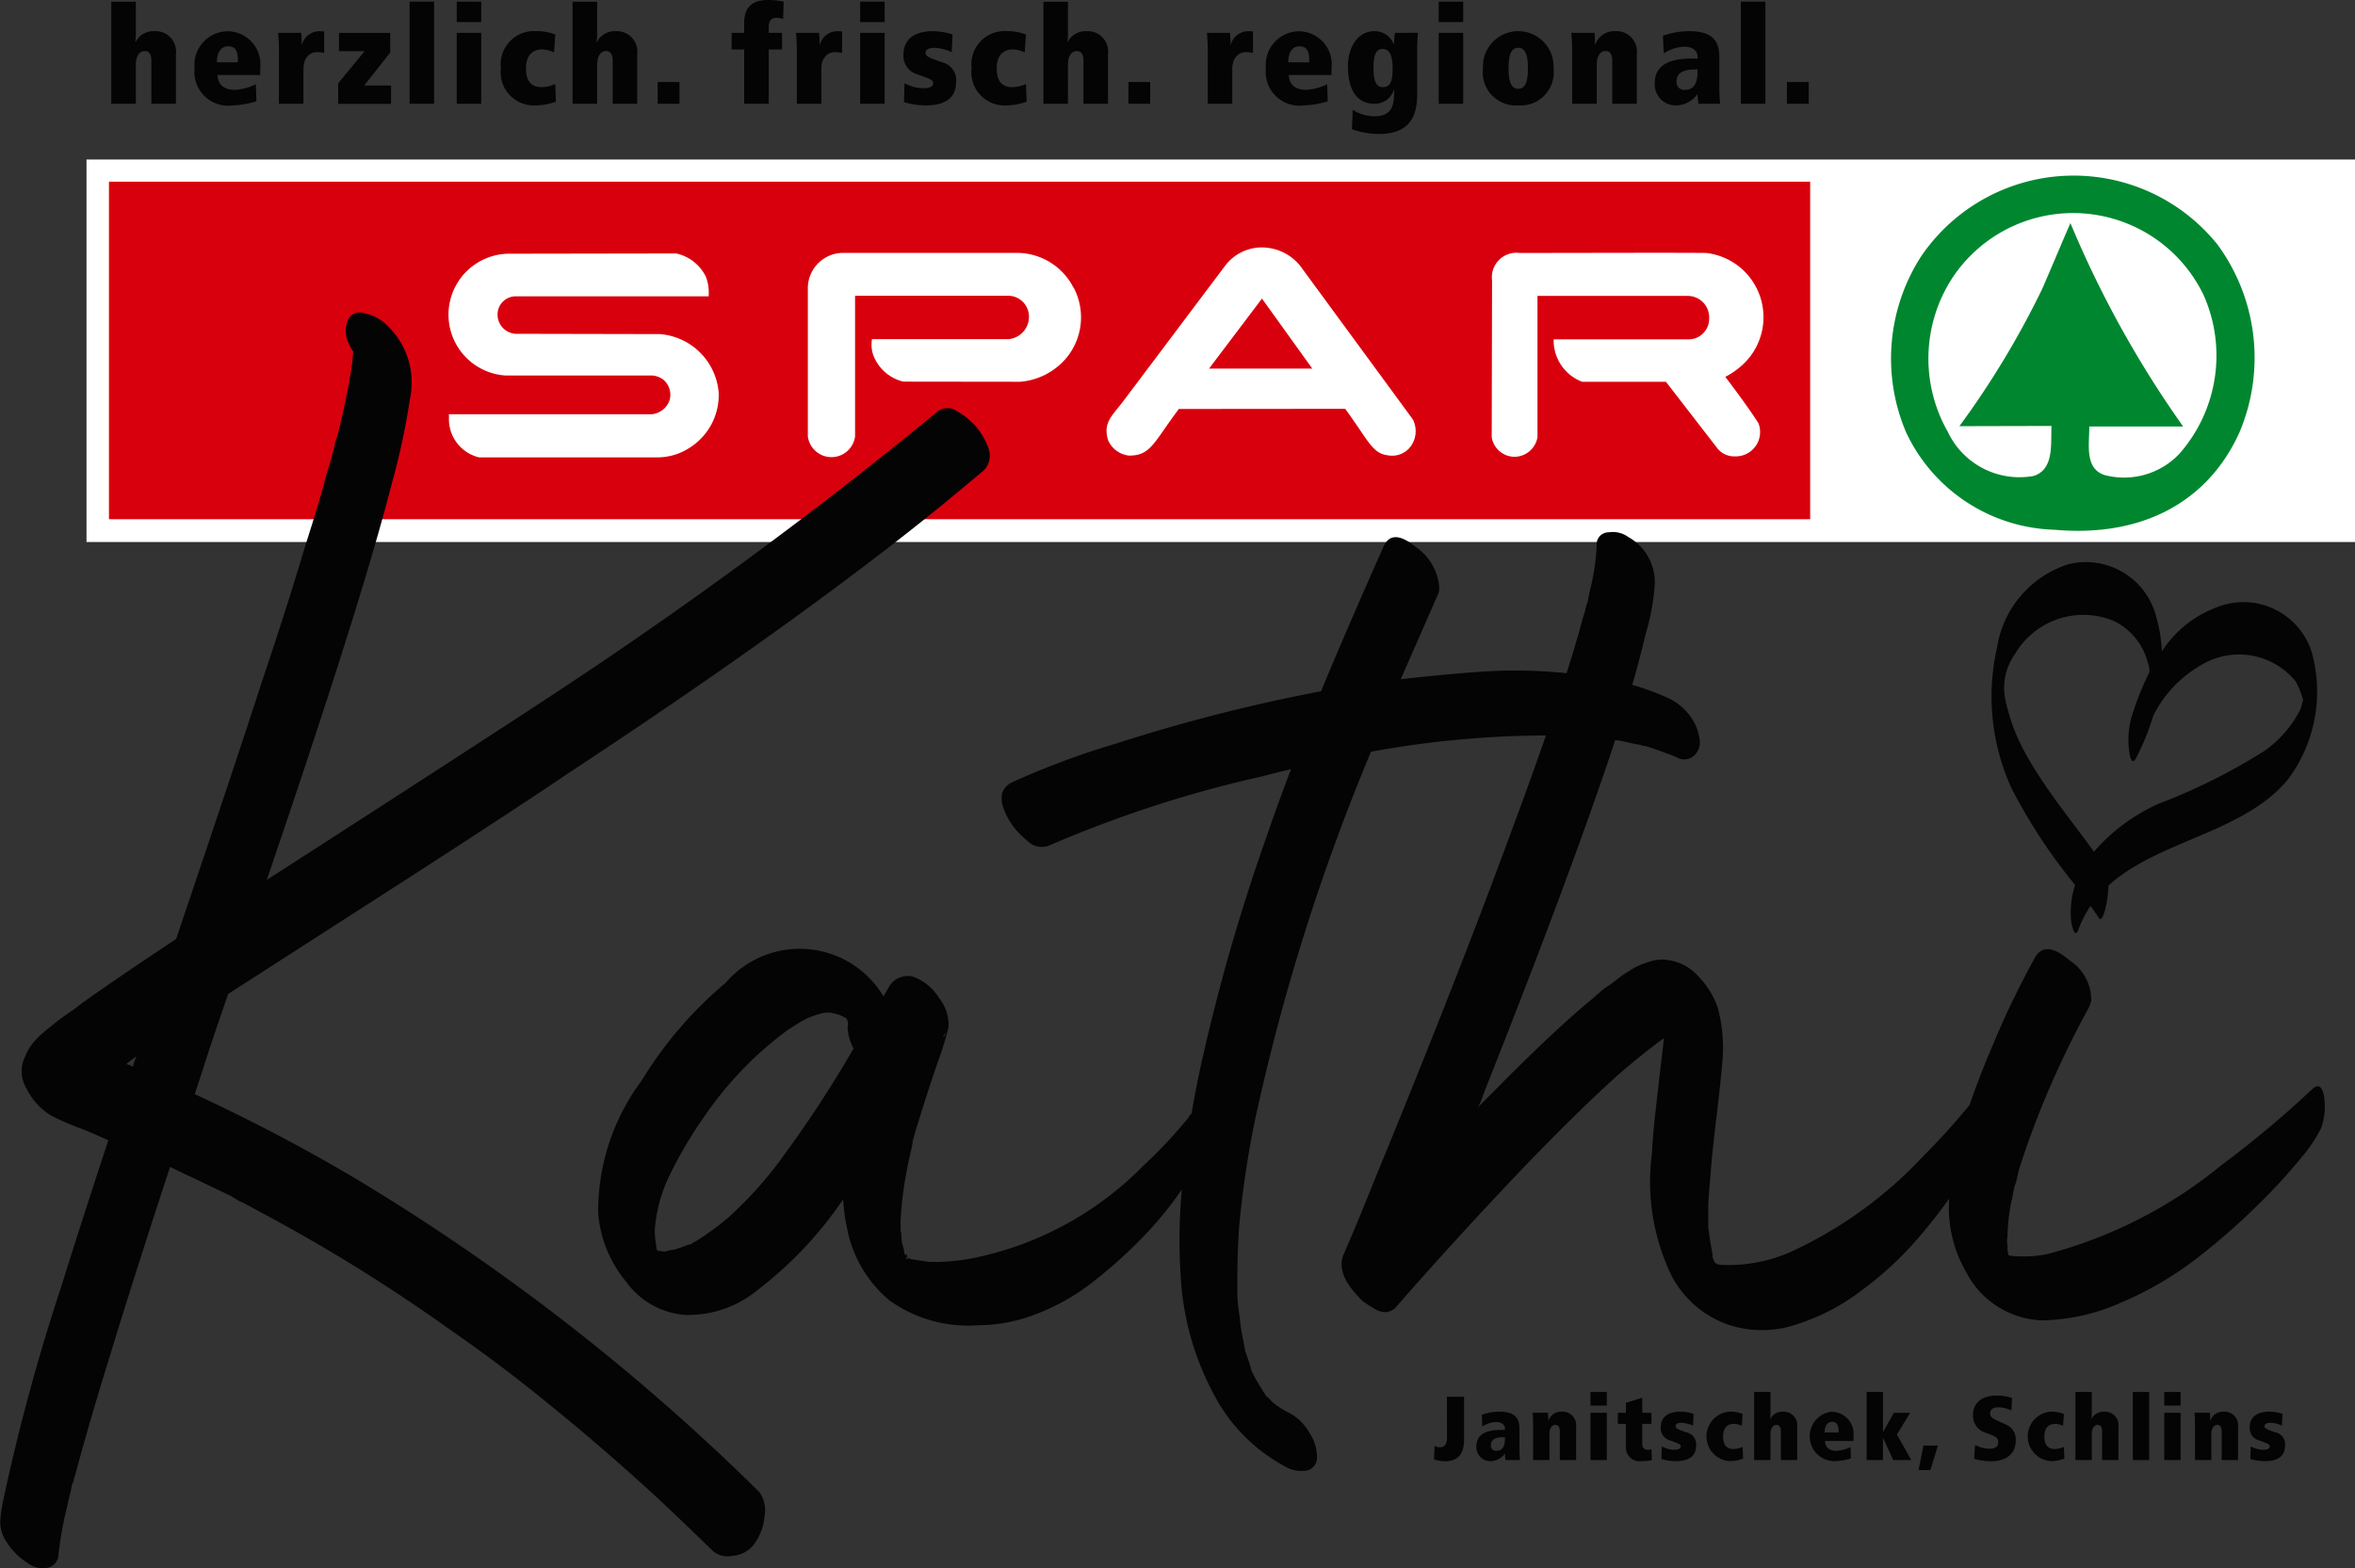 <svg id="Group_198" data-name="Group 198" xmlns="http://www.w3.org/2000/svg" xmlns:xlink="http://www.w3.org/1999/xlink" width="95.953" height="63.918" viewBox="0 0 95.953 63.918">
  <rect x="0" y="0" width="95.953" height="63.918" fill="#333333" stroke="none"/>
  <defs>
    <clipPath id="clip-path">
      <rect id="Rectangle_167" data-name="Rectangle 167" width="92.428" height="15.588" fill="none"/>
    </clipPath>
    <clipPath id="clip-path-2">
      <rect id="Rectangle_184" data-name="Rectangle 184" width="95.953" height="63.918" fill="none"/>
    </clipPath>
  </defs>
  <rect id="Rectangle_165" data-name="Rectangle 165" width="92.428" height="15.588" transform="translate(3.525 6.502)" fill="#fff"/>
  <rect id="Rectangle_166" data-name="Rectangle 166" width="69.314" height="13.756" transform="translate(4.44 7.405)" fill="#d9000d"/>
  <g id="Group_195" data-name="Group 195" transform="translate(3.525 6.502)">
    <g id="Group_194" data-name="Group 194" clip-path="url(#clip-path)">
      <path id="Path_23" data-name="Path 23" d="M275.985,60.818l4.515,6.156a1.055,1.055,0,0,1-.095,1.115.944.944,0,0,1-.923.35c-.634-.079-.774-.573-1.736-1.894l-6.78.006c-1.043,1.4-1.153,1.9-2.024,1.9a1.049,1.049,0,0,1-.859-.63c-.213-.719.164-.987.614-1.58l4.162-5.535a1.875,1.875,0,0,1,1.566-.737,2.008,2.008,0,0,1,1.56.847" transform="translate(-226.461 -56.385)" fill="#fff"/>
      <path id="Path_24" data-name="Path 24" d="M370.027,61.248a2.635,2.635,0,0,1,1.45,4.6,3.27,3.27,0,0,1-.658.451c.673.885,1.152,1.571,1.352,1.895a.992.992,0,0,1-.968,1.345.874.874,0,0,1-.692-.308L368.4,66.5h-3.412a1.8,1.8,0,0,1-1.163-1.73h5.488a.836.836,0,0,0,.847-.853A.873.873,0,0,0,369.29,63h-6.047l-.077,0c0,3.428,0,5.3,0,5.757a.96.96,0,0,1-.925.8.946.946,0,0,1-.94-.8c0-.137.014-6.389.014-6.389a1,1,0,0,1,1.12-1.119c3,0,6.056-.015,7.593,0" transform="translate(-304.047 -57.442)" fill="#fff"/>
      <path id="Path_25" data-name="Path 25" d="M206.487,62.687a2.594,2.594,0,0,1-.244,2.815,2.747,2.747,0,0,1-1.925,1.03l-4.77-.006a1.741,1.741,0,0,1-1.153-.923,1.288,1.288,0,0,1-.12-.808h5.553a.91.91,0,0,0,.842-.934.851.851,0,0,0-.839-.835h-6.246v5.735a.97.97,0,0,1-1.924-.006s0-3.922,0-6.075a1.442,1.442,0,0,1,1.383-1.4h7.2a2.592,2.592,0,0,1,2.235,1.406" transform="translate(-166.271 -57.475)" fill="#fff"/>
      <path id="Path_26" data-name="Path 26" d="M118.968,62.357a1.841,1.841,0,0,1,.115.807h-7.857a.739.739,0,0,0-.743.744.782.782,0,0,0,.734.783l5.876.012a2.605,2.605,0,0,1,2.4,2.394,2.543,2.543,0,0,1-1.2,2.248,2.388,2.388,0,0,1-1.249.382h-7.317a1.6,1.6,0,0,1-1.225-1.6v-.158l8.276,0a.858.858,0,0,0,.71-.561.8.8,0,0,0-.293-.88.914.914,0,0,0-.383-.136h-5.988a2.485,2.485,0,0,1,.207-4.965l6.729-.011a1.769,1.769,0,0,1,1.206.938" transform="translate(-93.735 -57.589)" fill="#fff"/>
      <path id="Path_27" data-name="Path 27" d="M297.05,75.195h-4.206L295,72.342Z" transform="translate(-247.107 -66.675)" fill="#d9000d"/>
      <path id="Path_28" data-name="Path 28" d="M471.35,45.3a7.514,7.514,0,0,0-12.075.462,7.68,7.68,0,0,0-.615,7.191,6.9,6.9,0,0,0,6.038,3.961c3.6.322,6.268-1.154,7.537-3.961a7.8,7.8,0,0,0-.885-7.653m-1.577,8.537a3.106,3.106,0,0,1-3.038.846c-.808-.269-.615-1.237-.615-1.978h3.823a42.76,42.76,0,0,1-4.592-8.289c-.385.884-.769,1.808-1.154,2.692a35.9,35.9,0,0,1-3.369,5.585l3.753-.009c-.038.731.116,1.769-.73,2.038a3.228,3.228,0,0,1-3.5-1.807,6.027,6.027,0,0,1,.192-6.268,5.9,5.9,0,0,1,10.229.692,6.06,6.06,0,0,1-1,6.5" transform="translate(-384.518 -41.826)" fill="#00862f" fill-rule="evenodd"/>
    </g>
  </g>
  <g id="Group_197" data-name="Group 197">
    <g id="Group_196" data-name="Group 196" clip-path="url(#clip-path-2)">
      <path id="Path_29" data-name="Path 29" d="M14.393,111q-3.072-1.814-6.458-3.386.244-.733.489-1.5t.873-2.583l6.649-4.276q4.694-3.019,7.173-4.695,9.494-6.248,15.323-11,.8-.663,1.64-1.361a.822.822,0,0,0,.227-.419.883.883,0,0,0-.035-.489,2.746,2.746,0,0,0-.209-.454,3.308,3.308,0,0,0-.262-.384,2.86,2.86,0,0,0-.8-.663.66.66,0,0,0-.838.035A182.229,182.229,0,0,1,22.77,91.171q-2.688,1.78-11.9,7.714,1.152-3.385,1.92-5.725,2.268-6.876,3.176-10.437A28.452,28.452,0,0,0,16.7,79.3a3.221,3.221,0,0,0-.908-3,1.863,1.863,0,0,0-1.012-.524.508.508,0,0,0-.628.367,1.1,1.1,0,0,0,.035.82,1.224,1.224,0,0,0,.209.384,2.514,2.514,0,0,0-.035.419,30.057,30.057,0,0,1-.628,3.072,1.209,1.209,0,0,0-.1.349q-.07.245-.14.558-.175.524-.314,1.082-.314,1.118-.733,2.409-.7,2.374-1.78,5.585-1.047,3.246-3.491,10.472-2.374,1.571-3.84,2.618a5.258,5.258,0,0,1-.471.349q-.4.28-.576.419t-.471.384a3.216,3.216,0,0,0-.489.489,1.956,1.956,0,0,0-.3.523,1.352,1.352,0,0,0,.052,1.309,2.688,2.688,0,0,0,.995,1.1,10.332,10.332,0,0,0,1.292.558q.348.14,1.047.454-1.082,3.282-1.92,5.969a82.454,82.454,0,0,0-2.374,8.761q-.07.349-.1.663A1.44,1.44,0,0,0,.291,125.9a2.636,2.636,0,0,0,.8.8,1.018,1.018,0,0,0,.785.227.556.556,0,0,0,.506-.541,15.093,15.093,0,0,1,.244-1.5q.1-.419.209-.908a4.24,4.24,0,0,0,.1-.454A.669.669,0,0,0,3,123.372a.767.767,0,0,0,.017-.122.031.031,0,0,1,.035-.035v-.035q.558-2.094,1.4-4.817,1.012-3.316,2.478-7.784.488.245.873.419l1.606.768q.1.07.349.209l.209.1.908.489a69.184,69.184,0,0,1,7.5,4.677q2.024,1.4,3.979,3,2.2,1.78,4.4,3.8,1.117,1.047,2.3,2.2a.941.941,0,0,0,.785.192,1.207,1.207,0,0,0,.855-.436,2.219,2.219,0,0,0,.454-1.169,1.27,1.27,0,0,0-.209-.995A87.525,87.525,0,0,0,14.393,111m-8.918-4.712a.674.674,0,0,0-.052.209q-.07-.034-.157-.07a.415.415,0,0,0-.122-.035,5,5,0,0,1,.419-.314c-.023.047-.052.117-.087.209" transform="translate(0 -63.023)" fill="#040405"/>
      <path id="Path_30" data-name="Path 30" d="M205.112,247.083a.1.1,0,0,1-.035-.07v.035a.031.031,0,0,0,.035.035" transform="translate(-170.579 -205.461)" fill="#040405"/>
      <path id="Path_31" data-name="Path 31" d="M219.637,304.848a.032.032,0,0,1-.027-.012s0,.007-.008.012Z" transform="translate(-182.661 -253.557)" fill="#040405"/>
      <path id="Path_32" data-name="Path 32" d="M215.138,151.921q-.1-.767-.489-.419a41.649,41.649,0,0,1-3.665,3.072,18.733,18.733,0,0,1-7.156,3.665,5.168,5.168,0,0,1-1.431.07.557.557,0,0,1-.14-.035l-.035-.209v-.209a.659.659,0,0,1,0-.314,7.7,7.7,0,0,1,.14-1.361q.07-.279.14-.7a.142.142,0,0,0,.035-.1l.035-.07q.07-.279.1-.454.419-1.361,1.082-2.967a39.384,39.384,0,0,1,1.78-3.7,1.375,1.375,0,0,0,.1-.279,1.923,1.923,0,0,0-.873-1.641q-1.013-.872-1.431-.1a35.494,35.494,0,0,0-1.64,3.386q-.6,1.395-1.012,2.6c-.036.044-.071.087-.105.127q-.838,1.013-1.745,1.92a17.226,17.226,0,0,1-5.445,3.944,6.232,6.232,0,0,1-2.862.524.558.558,0,0,1-.14-.035.1.1,0,0,0-.07-.035c-.023-.046-.047-.093-.07-.14l-.035-.1v-.1q-.1-.524-.175-1.117v-.943q.034-.593.1-1.291.034-.593.227-2.2t.262-2.513a6.3,6.3,0,0,0-.209-2.025,3.476,3.476,0,0,0-.8-1.274,1.984,1.984,0,0,0-1.222-.646,1.486,1.486,0,0,0-.384-.017,1.822,1.822,0,0,0-.384.087c-.14.047-.256.087-.349.122a2.3,2.3,0,0,0-.367.192c-.152.093-.262.163-.332.209s-.187.134-.349.262a2.667,2.667,0,0,1-.314.227,2.325,2.325,0,0,0-.314.244c-.163.14-.256.221-.279.244q-1.571,1.292-3.944,3.7l-.733.733a1.822,1.822,0,0,0,.157-.332c.058-.151.1-.262.122-.332q3.561-8.983,5.322-14.307c.075.011.154.019.228.031l.628.14a.809.809,0,0,1,.279.07h.1a.263.263,0,0,0,.1.035q.628.209,1.152.419a.6.6,0,0,0,.716-.052.742.742,0,0,0,.227-.716,1.984,1.984,0,0,0-.454-.995,2.232,2.232,0,0,0-.908-.681,10.081,10.081,0,0,0-1.376-.5q.317-1.1.538-2.046a9.175,9.175,0,0,0,.384-2.129,2.119,2.119,0,0,0-1.082-1.85,1.074,1.074,0,0,0-.8-.192.487.487,0,0,0-.489.541,9.1,9.1,0,0,1-.279,1.85c-.023.117-.058.279-.1.489l-.035.07-.035.14a2.008,2.008,0,0,1-.1.349q-.175.664-.419,1.466c-.082.269-.169.548-.261.836a20.546,20.546,0,0,0-3.055-.085q-1.571.088-3.7.332l1.5-3.421a.692.692,0,0,0,.07-.314,2.188,2.188,0,0,0-.96-1.658q-.961-.785-1.309-.018-1.4,3.142-2.548,5.9a69.771,69.771,0,0,0-8.342,2.129,33.023,33.023,0,0,0-4.224,1.571q-.8.385-.174,1.5a3.013,3.013,0,0,0,.75.873.823.823,0,0,0,.925.209,48.667,48.667,0,0,1,8.726-2.827q.524-.139,1.117-.279-.559,1.466-1.012,2.792a78.992,78.992,0,0,0-2.723,9.564q-.18.861-.319,1.678c0,.005-.007.009-.012.015l-.087.087v.035A19.773,19.773,0,0,1,167,154.644a13.447,13.447,0,0,1-6.667,3.7,8.275,8.275,0,0,1-2.025.209q-.28-.034-.663-.1h-.07a1.456,1.456,0,0,0-.174-.07v.07c-.047-.023-.07-.046-.07-.07h.035v-.035h.035a.556.556,0,0,1-.035-.14l-.035.07c-.024,0-.035-.005-.035-.017a.776.776,0,0,0-.035-.122v-.07l-.035-.14a1.323,1.323,0,0,1-.07-.436.443.443,0,0,0-.035-.192v-.419q.034-.663.14-1.4.1-.663.279-1.431c.023-.093.046-.209.07-.349a.572.572,0,0,1,.035-.175q.1-.384.209-.7.279-.942.768-2.374a13.428,13.428,0,0,0,.454-1.466,1.748,1.748,0,0,0-.384-1.187,2.1,2.1,0,0,0-1.012-.855.872.872,0,0,0-1.012.366q-.1.175-.244.419a3.974,3.974,0,0,0-6.423-.558,16.163,16.163,0,0,0-3.421,3.979,8.921,8.921,0,0,0-1.78,5.41,4.969,4.969,0,0,0,1.134,2.792,3.258,3.258,0,0,0,2.426,1.361,4.448,4.448,0,0,0,2.932-1.012,15.882,15.882,0,0,0,3.491-3.7,7.134,7.134,0,0,0,.14,1.082,5.068,5.068,0,0,0,1.745,3.037,5.5,5.5,0,0,0,3.63,1.012,6.524,6.524,0,0,0,2.391-.471,8.872,8.872,0,0,0,2.2-1.239,19.582,19.582,0,0,0,1.885-1.658,14.98,14.98,0,0,0,1.536-1.78c.094-.13.183-.256.27-.38a22.85,22.85,0,0,0-.008,4.027,11.491,11.491,0,0,0,1.309,4.311,6.989,6.989,0,0,0,2.915,2.95,1.289,1.289,0,0,0,.785.174.53.53,0,0,0,.506-.524,1.756,1.756,0,0,0-.3-1.012,2.087,2.087,0,0,0-.785-.8,3.5,3.5,0,0,1-.628-.384,1.42,1.42,0,0,1-.279-.279h-.035a3.234,3.234,0,0,1-.209-.314q-.175-.28-.209-.349a.1.1,0,0,1-.035-.07v.07a.273.273,0,0,0-.035-.1.173.173,0,0,0-.035-.087.431.431,0,0,1-.052-.1.228.228,0,0,0-.052-.087,7.674,7.674,0,0,0-.244-.768.566.566,0,0,1-.035-.14c-.024-.117-.047-.244-.07-.384a6.076,6.076,0,0,1-.14-.908q-.07-.419-.1-.873v-.8q0-.942.07-2.025a39.409,39.409,0,0,1,.663-4.433,85.843,85.843,0,0,1,4.712-14.94,40.145,40.145,0,0,1,7.127-.663q-.6,1.735-1.368,3.8-2.269,6.178-5.585,14.241-.767,1.92-1.292,3.107-.314.768.593,1.71a1.233,1.233,0,0,0,.279.262q.175.122.419.262a.764.764,0,0,0,.436.122.684.684,0,0,0,.366-.157q2.373-2.723,5.061-5.55,2.373-2.478,4.049-3.979,1.012-.872,1.78-1.431l.07-.035q-.07.594-.174,1.484t-.192,1.693q-.088.8-.122,1.5a8.805,8.805,0,0,0,.8,4.991,4.142,4.142,0,0,0,2.2,1.955,4.331,4.331,0,0,0,2.967,0,8.441,8.441,0,0,0,2.531-1.326,13.962,13.962,0,0,0,2.181-1.972c.516-.585.99-1.183,1.43-1.794a5.249,5.249,0,0,0,.7,3,3.626,3.626,0,0,0,3.072,1.955,8.178,8.178,0,0,0,3.211-.715,13.941,13.941,0,0,0,3.019-1.745,26.877,26.877,0,0,0,2.513-2.182,22.779,22.779,0,0,0,1.833-1.99,6.077,6.077,0,0,0,.8-1.187,2.537,2.537,0,0,0,.14-1.187M158.87,149.3h.035l.035-.07c.023.047,0,.093-.07.14Zm-6.562,4.991a15.872,15.872,0,0,1-2.234,2.478,10.9,10.9,0,0,1-1.187.873,2.213,2.213,0,0,1-.244.14l-.035.035a.568.568,0,0,1-.14.035,6.24,6.24,0,0,1-.593.209.814.814,0,0,0-.157.018.652.652,0,0,0-.157.052h-.035a1.4,1.4,0,0,1-.157-.017,1.578,1.578,0,0,0-.157-.018l-.035-.07a1.539,1.539,0,0,0-.035-.279,3.406,3.406,0,0,1-.035-.489,6.085,6.085,0,0,1,.611-2.251,17.258,17.258,0,0,1,1.414-2.391,14.556,14.556,0,0,1,3.037-3.246,6.308,6.308,0,0,1,.7-.489,3.211,3.211,0,0,1,1.187-.489h.174a2.8,2.8,0,0,1,.419.1l.279.14v.035l.035.035v.035a.32.32,0,0,1,0,.209,1.9,1.9,0,0,0,.244.908,47.65,47.65,0,0,1-2.9,4.433" transform="translate(-120.428 -107.123)" fill="#040405"/>
      <path id="Path_33" data-name="Path 33" d="M304.054,333.955l.035.035a.031.031,0,0,0-.035-.035" transform="translate(-252.906 -277.777)" fill="#040405"/>
      <path id="Path_34" data-name="Path 34" d="M219.6,304.7a.035.035,0,0,0,.008.023c.01-.014.01-.023-.008-.023" transform="translate(-182.661 -253.442)" fill="#040405"/>
      <rect id="Rectangle_168" data-name="Rectangle 168" width="0.666" height="1.928" transform="translate(64.803 57.578)" fill="#040405"/>
      <path id="Path_35" data-name="Path 35" d="M359.35,342.731c0-.4-.133-.714-.81-.714a2.041,2.041,0,0,0-.722.126l.022.477a1.1,1.1,0,0,1,.555-.181c.263,0,.363.141.363.263v.059h-.17c-.67,0-.992.229-.992.659a.572.572,0,0,0,.585.614.724.724,0,0,0,.577-.311c0,.089.015.178.022.266h.592c-.011-.115-.022-.27-.022-.426Zm-.592.389c0,.181-.033.492-.34.492a.207.207,0,0,1-.229-.237c0-.226.2-.318.492-.318h.078Z" transform="translate(-297.441 -284.483)" fill="#040405"/>
      <path id="Path_36" data-name="Path 36" d="M372.384,342.017a.543.543,0,0,0-.544.366h-.007a2.77,2.77,0,0,0-.015-.322h-.625a3.588,3.588,0,0,1,.022.392v1.536h.666v-1.058c0-.2.074-.374.241-.374.126,0,.181.089.181.274v1.158h.666v-1.351a.555.555,0,0,0-.585-.622" transform="translate(-308.75 -284.483)" fill="#040405"/>
      <path id="Path_37" data-name="Path 37" d="M347.868,340.049c0,.248-.085.4-.289.4a.5.5,0,0,1-.215-.055l-.026.548a1.447,1.447,0,0,0,.44.078c.526,0,.785-.292.785-.885v-1.743h-.7Z" transform="translate(-288.91 -281.464)" fill="#040405"/>
      <rect id="Rectangle_169" data-name="Rectangle 169" width="0.666" height="0.555" transform="translate(64.803 56.731)" fill="#040405"/>
      <rect id="Rectangle_170" data-name="Rectangle 170" width="0.666" height="2.776" transform="translate(86.901 56.731)" fill="#040405"/>
      <path id="Path_38" data-name="Path 38" d="M479.219,339.285l-.311-.141c-.229-.1-.3-.163-.3-.3,0-.159.126-.244.333-.244a1.268,1.268,0,0,1,.533.13l.03-.507a1.787,1.787,0,0,0-.651-.1c-.548,0-.94.278-.94.766a.726.726,0,0,0,.555.762l.152.059c.2.078.315.126.315.3s-.093.278-.355.278a1.354,1.354,0,0,1-.585-.155l-.041.566a2.647,2.647,0,0,0,.688.1c.6,0,1.01-.289,1.01-.855a.655.655,0,0,0-.437-.655" transform="translate(-397.521 -281.244)" fill="#040405"/>
      <path id="Path_39" data-name="Path 39" d="M492.223,343.538c-.326,0-.426-.222-.426-.511,0-.363.192-.514.437-.514a.8.8,0,0,1,.326.081l.033-.485a1.327,1.327,0,0,0-.518-.093,1.01,1.01,0,0,0,0,2.017,1.733,1.733,0,0,0,.537-.1l-.018-.481a.941.941,0,0,1-.37.085" transform="translate(-408.501 -284.483)" fill="#040405"/>
      <path id="Path_40" data-name="Path 40" d="M545.934,342.861l-.222-.081c-.159-.059-.222-.1-.222-.17,0-.1.107-.141.237-.141a1.222,1.222,0,0,1,.474.118l.022-.481a1.728,1.728,0,0,0-.537-.089c-.585,0-.8.292-.8.633a.521.521,0,0,0,.4.544l.2.074c.163.059.215.1.215.163,0,.089-.093.137-.274.137a1.069,1.069,0,0,1-.5-.137l-.015.514a2.1,2.1,0,0,0,.588.089c.57,0,.825-.233.825-.633a.494.494,0,0,0-.385-.54" transform="translate(-453.223 -284.483)" fill="#040405"/>
      <path id="Path_41" data-name="Path 41" d="M532.7,342.017a.543.543,0,0,0-.544.366h-.007a2.769,2.769,0,0,0-.015-.322h-.625a3.579,3.579,0,0,1,.022.392v1.536h.666v-1.058c0-.2.074-.374.241-.374.126,0,.181.089.181.274v1.158h.666v-1.351a.555.555,0,0,0-.585-.622" transform="translate(-442.097 -284.483)" fill="#040405"/>
      <path id="Path_42" data-name="Path 42" d="M393.064,340.75a.208.208,0,0,1-.218-.233v-.822h.374v-.451h-.374v-.614l-.666.207v.407h-.329v.451h.329v.955a.553.553,0,0,0,.618.566,2.173,2.173,0,0,0,.44-.044l-.018-.451a.329.329,0,0,1-.155.03" transform="translate(-325.933 -281.665)" fill="#040405"/>
      <path id="Path_43" data-name="Path 43" d="M503.856,338.046a.542.542,0,0,0-.507.289h-.011c.007-.07.015-.159.015-.237v-.855h-.666v2.776h.666V338.96c0-.2.074-.374.241-.374.126,0,.181.089.181.274v1.158h.666v-1.351a.555.555,0,0,0-.585-.622" transform="translate(-418.125 -280.512)" fill="#040405"/>
      <rect id="Rectangle_171" data-name="Rectangle 171" width="0.666" height="0.555" transform="translate(88.181 56.731)" fill="#040405"/>
      <path id="Path_44" data-name="Path 44" d="M403.285,342.861l-.222-.081c-.159-.059-.222-.1-.222-.17,0-.1.107-.141.237-.141a1.222,1.222,0,0,1,.474.118l.022-.481a1.728,1.728,0,0,0-.537-.089c-.585,0-.8.292-.8.633a.521.521,0,0,0,.4.544l.2.074c.163.059.215.1.215.163,0,.089-.093.137-.274.137a1.069,1.069,0,0,1-.5-.137l-.015.514a2.1,2.1,0,0,0,.588.089c.57,0,.825-.233.825-.633a.494.494,0,0,0-.385-.54" transform="translate(-334.57 -284.483)" fill="#040405"/>
      <path id="Path_45" data-name="Path 45" d="M426.04,338.046a.542.542,0,0,0-.507.289h-.011c.007-.07.015-.159.015-.237v-.855h-.666v2.776h.666V338.96c0-.2.074-.374.241-.374.126,0,.181.089.181.274v1.158h.666v-1.351a.555.555,0,0,0-.585-.622" transform="translate(-353.399 -280.512)" fill="#040405"/>
      <path id="Path_46" data-name="Path 46" d="M439.209,342.017a1.012,1.012,0,0,0,.111,2.017,2.353,2.353,0,0,0,.674-.111l-.015-.463a1.57,1.57,0,0,1-.562.152c-.248,0-.463-.092-.481-.4H440.1v-.189a.9.9,0,0,0-.888-1m.281.844h-.57c0-.266.111-.437.3-.437s.27.122.27.381Z" transform="translate(-364.58 -284.483)" fill="#040405"/>
      <path id="Path_47" data-name="Path 47" d="M414.406,343.538c-.326,0-.426-.222-.426-.511,0-.363.192-.514.437-.514a.8.8,0,0,1,.326.081l.033-.485a1.326,1.326,0,0,0-.518-.093,1.01,1.01,0,0,0,0,2.017,1.733,1.733,0,0,0,.537-.1l-.018-.481a.941.941,0,0,1-.37.085" transform="translate(-343.774 -284.483)" fill="#040405"/>
      <path id="Path_48" data-name="Path 48" d="M464.691,351.223h.481l.311-1h-.592Z" transform="translate(-386.521 -291.309)" fill="#040405"/>
      <rect id="Rectangle_172" data-name="Rectangle 172" width="0.666" height="1.928" transform="translate(88.181 57.578)" fill="#040405"/>
      <path id="Path_49" data-name="Path 49" d="M453.884,338.091h-.666l-.437.777h-.007v-1.625h-.666v2.776h.666v-.9h.007l.411.9h.736l-.585-1.044Z" transform="translate(-376.054 -280.512)" fill="#040405"/>
      <rect id="Rectangle_173" data-name="Rectangle 173" width="0.888" height="0.888" transform="translate(45.976 3.342)" fill="#040405"/>
      <path id="Path_50" data-name="Path 50" d="M327.579,10.516a.8.8,0,0,0,.772-.572h.011v.216c0,.544-.205.866-.788.866a1.685,1.685,0,0,1-.894-.266l-.033.794a3.437,3.437,0,0,0,1.088.194c1.132,0,1.571-.577,1.571-1.593V8.3c0-.283.017-.505.033-.677H328.4a3.449,3.449,0,0,0-.039.472h-.011a.829.829,0,0,0-.788-.538c-.683,0-1.077.672-1.077,1.416,0,.9.305,1.543,1.094,1.543m.316-2.237c.283,0,.411.283.411.772,0,.466-.056.788-.389.788s-.389-.333-.389-.827c0-.422.078-.733.366-.733" transform="translate(-271.564 -6.286)" fill="#040405"/>
      <path id="Path_51" data-name="Path 51" d="M292.357,10.516h1V9.078c0-.383.222-.666.544-.666a1.2,1.2,0,0,1,.3.033V7.574a.769.769,0,0,0-.167-.017.743.743,0,0,0-.738.55h-.011a4.154,4.154,0,0,0-.022-.483h-.938a7.966,7.966,0,0,1,.033.838Z" transform="translate(-243.149 -6.286)" fill="#040405"/>
      <path id="Path_52" data-name="Path 52" d="M308.1,10.582a3.53,3.53,0,0,0,1.01-.167l-.022-.694a2.355,2.355,0,0,1-.844.228c-.372,0-.694-.139-.722-.605h1.743V9.061a1.347,1.347,0,0,0-1.332-1.5,1.367,1.367,0,0,0-1.343,1.5,1.378,1.378,0,0,0,1.51,1.527m-.15-2.415c.3,0,.405.183.405.572v.083H307.5c0-.4.167-.655.45-.655" transform="translate(-255.012 -6.286)" fill="#040405"/>
      <path id="Path_53" data-name="Path 53" d="M253.72,2.972c0-.3.111-.561.361-.561.189,0,.272.133.272.411V4.559h1V2.533a.832.832,0,0,0-.877-.933.813.813,0,0,0-.761.433H253.7c.011-.105.022-.239.022-.355V.4h-1V4.559h1Z" transform="translate(-210.208 -0.329)" fill="#040405"/>
      <path id="Path_54" data-name="Path 54" d="M380.637,10.516h1V8.928c0-.3.111-.561.361-.561.189,0,.272.133.272.411v1.738h1V8.49a.832.832,0,0,0-.877-.933.815.815,0,0,0-.816.55h-.011a4.154,4.154,0,0,0-.022-.483H380.6a5.371,5.371,0,0,1,.033.588Z" transform="translate(-316.579 -6.286)" fill="#040405"/>
      <rect id="Rectangle_174" data-name="Rectangle 174" width="0.999" height="4.163" transform="translate(70.931 0.067)" fill="#040405"/>
      <rect id="Rectangle_175" data-name="Rectangle 175" width="0.888" height="0.888" transform="translate(72.807 3.342)" fill="#040405"/>
      <path id="Path_55" data-name="Path 55" d="M360.625,10.582a1.351,1.351,0,0,0,1.438-1.51,1.44,1.44,0,1,0-2.876,0,1.351,1.351,0,0,0,1.438,1.51m0-2.348c.339,0,.394.416.394.838s-.056.833-.394.833-.394-.411-.394-.833.055-.838.394-.838" transform="translate(-298.765 -6.286)" fill="#040405"/>
      <rect id="Rectangle_176" data-name="Rectangle 176" width="0.999" height="0.833" transform="translate(58.618 0.067)" fill="#040405"/>
      <rect id="Rectangle_177" data-name="Rectangle 177" width="0.999" height="2.892" transform="translate(58.618 1.338)" fill="#040405"/>
      <path id="Path_56" data-name="Path 56" d="M401.677,10.582a1.086,1.086,0,0,0,.866-.466c0,.133.022.266.033.4h.888c-.017-.172-.033-.405-.033-.638V8.628c0-.594-.2-1.071-1.216-1.071a3.061,3.061,0,0,0-1.082.189l.033.716A1.648,1.648,0,0,1,402,8.19c.394,0,.544.211.544.394v.089h-.255c-1,0-1.488.344-1.488.988a.857.857,0,0,0,.877.922m.749-1.466h.117v.094c0,.272-.05.738-.511.738a.311.311,0,0,1-.344-.355c0-.339.294-.477.738-.477" transform="translate(-333.378 -6.286)" fill="#040405"/>
      <rect id="Rectangle_178" data-name="Rectangle 178" width="0.999" height="2.892" transform="translate(18.609 1.338)" fill="#040405"/>
      <path id="Path_57" data-name="Path 57" d="M84.066,10.1H82.972l1.06-1.343v-.8H81.945V8.7h1.044l-1.077,1.31v.838h2.154Z" transform="translate(-68.133 -6.615)" fill="#040405"/>
      <path id="Path_58" data-name="Path 58" d="M236.8,10.582a2.6,2.6,0,0,0,.8-.15l-.028-.722a1.411,1.411,0,0,1-.555.128c-.488,0-.638-.333-.638-.766,0-.544.289-.772.655-.772a1.2,1.2,0,0,1,.488.122l.05-.727a1.989,1.989,0,0,0-.777-.139,1.355,1.355,0,0,0-1.438,1.515,1.351,1.351,0,0,0,1.438,1.51" transform="translate(-195.77 -6.286)" fill="#040405"/>
      <rect id="Rectangle_179" data-name="Rectangle 179" width="0.999" height="0.833" transform="translate(18.609 0.067)" fill="#040405"/>
      <path id="Path_59" data-name="Path 59" d="M48.64,10.582a3.53,3.53,0,0,0,1.01-.167l-.022-.694a2.355,2.355,0,0,1-.844.228c-.372,0-.694-.139-.722-.605h1.743V9.061a1.347,1.347,0,0,0-1.332-1.5,1.367,1.367,0,0,0-1.343,1.5,1.378,1.378,0,0,0,1.51,1.527m-.15-2.415c.3,0,.405.183.405.572v.083H48.04c0-.4.167-.655.45-.655" transform="translate(-39.202 -6.286)" fill="#040405"/>
      <path id="Path_60" data-name="Path 60" d="M27.966,2.972c0-.3.111-.561.361-.561.189,0,.272.133.272.411V4.559h1V2.533a.832.832,0,0,0-.877-.933.813.813,0,0,0-.761.433h-.017c.011-.105.022-.239.022-.355V.4h-1V4.559h1Z" transform="translate(-22.431 -0.329)" fill="#040405"/>
      <path id="Path_61" data-name="Path 61" d="M122.783,10.582a2.6,2.6,0,0,0,.8-.15l-.028-.722a1.412,1.412,0,0,1-.555.128c-.489,0-.638-.333-.638-.766,0-.544.289-.772.655-.772a1.2,1.2,0,0,1,.489.122l.05-.727a1.989,1.989,0,0,0-.777-.139,1.355,1.355,0,0,0-1.438,1.515,1.351,1.351,0,0,0,1.438,1.51" transform="translate(-100.932 -6.286)" fill="#040405"/>
      <path id="Path_62" data-name="Path 62" d="M67.392,10.516h1V9.078c0-.383.222-.666.544-.666a1.2,1.2,0,0,1,.3.033V7.574a.769.769,0,0,0-.167-.017.743.743,0,0,0-.738.55h-.011a4.158,4.158,0,0,0-.022-.483h-.938a7.965,7.965,0,0,1,.033.838Z" transform="translate(-56.028 -6.286)" fill="#040405"/>
      <rect id="Rectangle_180" data-name="Rectangle 180" width="0.999" height="4.163" transform="translate(16.688 0.067)" fill="#040405"/>
      <rect id="Rectangle_181" data-name="Rectangle 181" width="0.999" height="0.833" transform="translate(35.046 0.067)" fill="#040405"/>
      <rect id="Rectangle_182" data-name="Rectangle 182" width="0.999" height="2.892" transform="translate(35.046 1.338)" fill="#040405"/>
      <path id="Path_63" data-name="Path 63" d="M219.358,9.322l.305.111c.244.089.322.144.322.244,0,.133-.139.205-.411.205a1.6,1.6,0,0,1-.755-.205l-.022.772a3.147,3.147,0,0,0,.883.133c.855,0,1.238-.35,1.238-.949a.741.741,0,0,0-.577-.81l-.333-.122c-.239-.089-.333-.155-.333-.255,0-.155.161-.211.355-.211a1.833,1.833,0,0,1,.711.178l.033-.722a2.593,2.593,0,0,0-.8-.133c-.877,0-1.2.439-1.2.949a.781.781,0,0,0,.594.816" transform="translate(-181.964 -6.286)" fill="#040405"/>
      <path id="Path_64" data-name="Path 64" d="M192.827,10.516h1V9.078c0-.383.222-.666.544-.666a1.2,1.2,0,0,1,.3.033V7.574a.769.769,0,0,0-.167-.017.743.743,0,0,0-.738.55h-.011a4.158,4.158,0,0,0-.022-.483h-.938a7.971,7.971,0,0,1,.033.838Z" transform="translate(-160.362 -6.286)" fill="#040405"/>
      <rect id="Rectangle_183" data-name="Rectangle 183" width="0.888" height="0.888" transform="translate(26.797 3.342)" fill="#040405"/>
      <path id="Path_65" data-name="Path 65" d="M139.7,2.972c0-.3.111-.561.361-.561.189,0,.272.133.272.411V4.559h1V2.533a.832.832,0,0,0-.877-.933.813.813,0,0,0-.761.433h-.017c.011-.105.022-.239.022-.355V.4h-1V4.559h1Z" transform="translate(-115.37 -0.329)" fill="#040405"/>
      <path id="Path_66" data-name="Path 66" d="M177.7,4.23h1V2.015h.544V1.338h-.544V1.1c0-.255.105-.377.333-.377a.673.673,0,0,1,.255.056l.022-.711a2.892,2.892,0,0,0-.65-.067c-.583,0-.96.255-.96.927v.411h-.511v.677h.511Z" transform="translate(-147.379)" fill="#040405"/>
      <path id="Path_67" data-name="Path 67" d="M485.769,149.33a3.6,3.6,0,0,0-.166,1.427c.008.122.138.829.295.4a4.436,4.436,0,0,1,.5-.973c.115.164.23.328.34.494.165.246.328-.679.334-.727.021-.164.051-.383.058-.6,2.031-1.845,5.528-2.144,7.319-4.332a5.991,5.991,0,0,0,.96-5.179,2.916,2.916,0,0,0-3.79-1.856,4.552,4.552,0,0,0-2.316,1.827,6.012,6.012,0,0,0-.236-1.433,2.959,2.959,0,0,0-3.565-2.122,4.246,4.246,0,0,0-2.915,3.4,8.992,8.992,0,0,0,.6,5.754,22.541,22.541,0,0,0,2.581,3.921m-2.463-9.391a3.234,3.234,0,0,1,3.994-1.389,2.591,2.591,0,0,1,1.434,1.725.931.931,0,0,1,.061.387,11.764,11.764,0,0,0-.72,1.8,3.5,3.5,0,0,0-.106,1.4c.019.161.1.646.283.294a9.7,9.7,0,0,0,.7-1.721,4.877,4.877,0,0,1,2.011-2.1,2.968,2.968,0,0,1,3.8.708,3.815,3.815,0,0,1,.3.761c-.045.114-.087.313-.117.376a4.652,4.652,0,0,1-1.436,1.668,24.152,24.152,0,0,1-4.34,2.172,7.6,7.6,0,0,0-2.634,1.954c-.887-1.236-1.869-2.408-2.63-3.729a7.931,7.931,0,0,1-.991-2.52,2.373,2.373,0,0,1,.392-1.789" transform="translate(-401.219 -113.263)" fill="#040405"/>
    </g>
  </g>
</svg>
